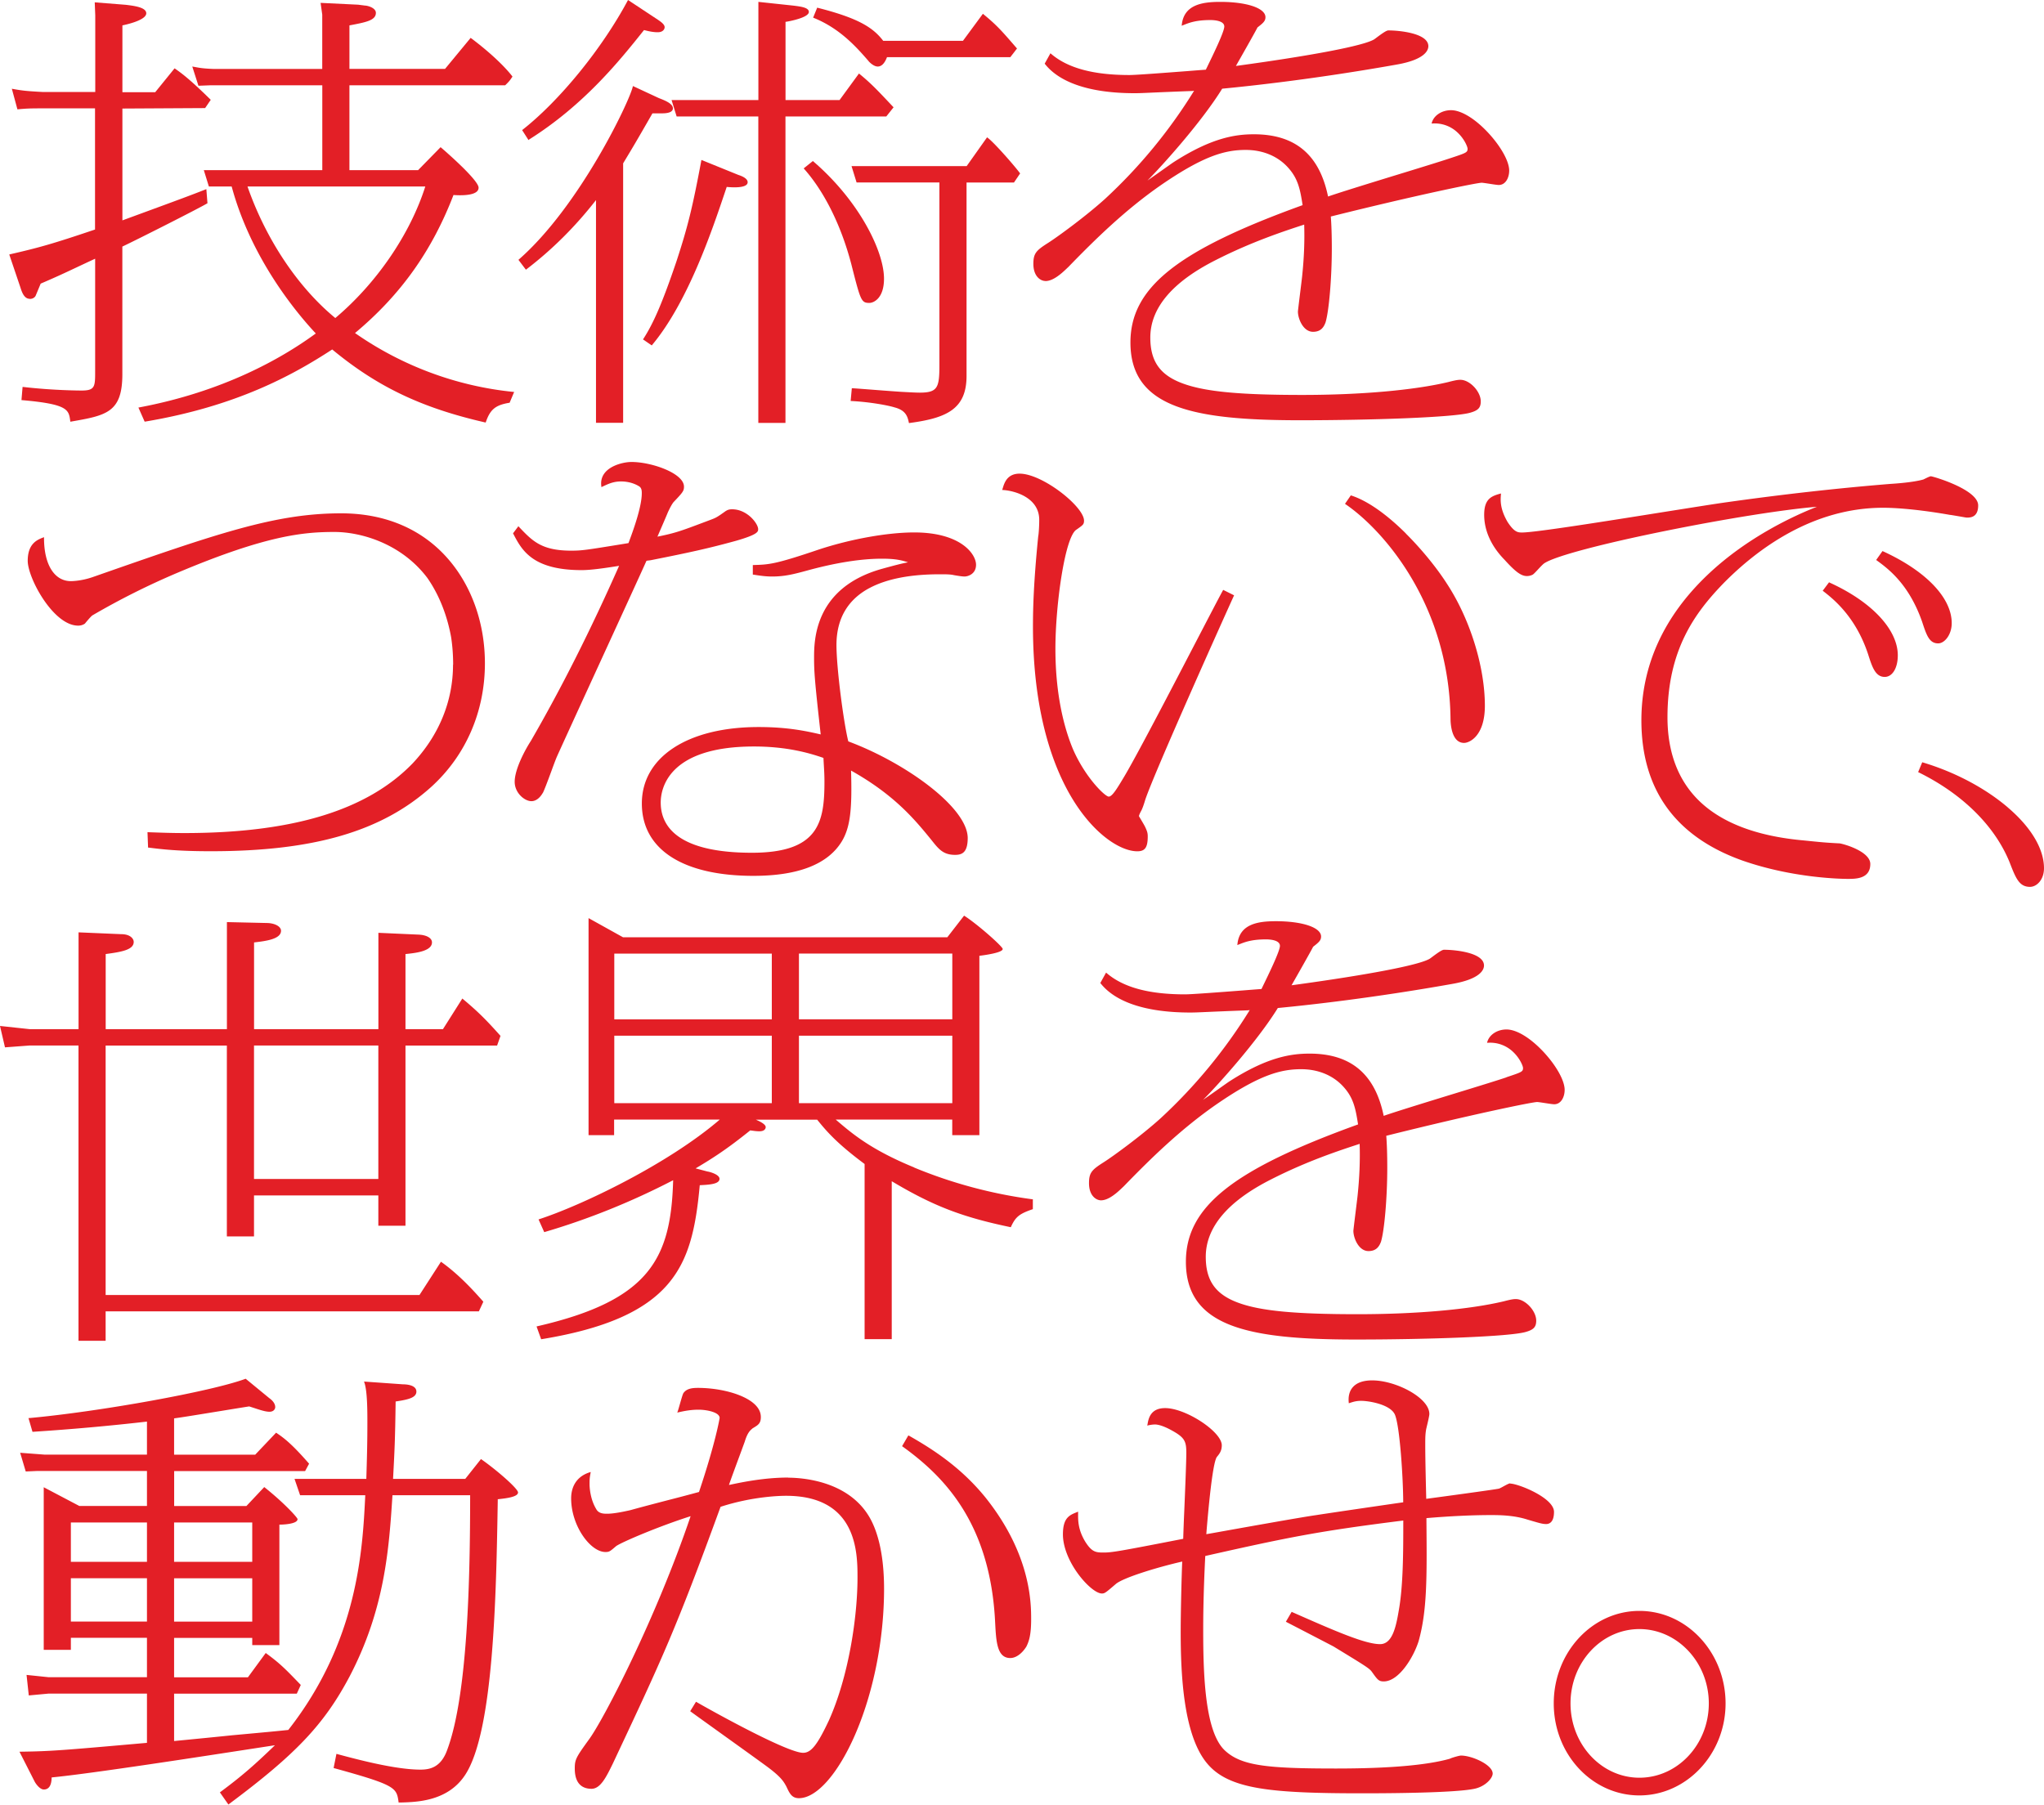 <svg width="368" height="325" fill="none" xmlns="http://www.w3.org/2000/svg"><path d="M37.963 15.356h20.063V30.64h-21.33l.887 2.87.021.074h4.106c3.514 13.003 11.694 22.776 15.145 26.46-6.174 4.527-16.686 10.48-31.8 13.319l-.137.02 1.119 2.534h.084c16.433-2.755 26.628-8.38 33.689-12.992 8.106 6.712 16.084 10.522 27.536 13.14l.095.02.031-.094c.792-2.28 1.742-3.05 4.211-3.462h.064l.823-1.963h-.148C82.216 69.54 72.37 65.879 63.916 59.969c8.2-6.85 13.836-14.745 17.73-24.855 1.045.074 3.367.147 4.201-.623a.902.902 0 00.317-.697c0-1.372-6.069-6.638-6.766-7.23l-.073-.063-4.053 4.138h-12.36V15.356h28.043l.032-.031c.718-.697.844-.887 1.182-1.393l.095-.138-.042-.063c-.222-.296-2.28-2.997-7.399-6.85l-.084-.063-4.612 5.583H62.913v-7.83c2.966-.56 4.76-.898 4.76-2.26 0-.907-1.51-1.308-1.963-1.308L64.486.845 57.72.517l.296 2.122v9.773H38.427c-1.804-.064-2.49-.19-3.208-.327-.137-.022-.274-.053-.422-.074l-.18-.032 1.109 3.462 2.227-.085h.01zm6.596 18.227h32.01c-2.733 8.591-8.77 17.425-16.2 23.684-6.723-5.53-12.485-14.153-15.81-23.684z" fill="#E31F26"/><path d="M5.372 53.826c.444 0 .834-.2 1.035-.55l.918-2.205c2.881-1.235 4.222-1.868 6.259-2.828.95-.444 2.058-.971 3.546-1.657v20.232c0 2.765 0 3.504-2.417 3.504-.517 0-5.161-.022-10.544-.644h-.105l-.2 2.374h.105c8.274.718 8.411 1.731 8.675 3.737l.021.147.116-.02c6.343-1.109 9.246-1.615 9.246-8.539V44.401c2.965-1.404 13.73-6.86 15.261-7.768l.063-.032-.2-2.543-.137.053c-2.966 1.16-4.222 1.625-12.39 4.622l-2.587.95V19.546l14.84-.084h.052l1.013-1.489-.063-.063c-3.852-3.789-5.277-4.781-6.311-5.51l-.138-.094-3.482 4.295h-5.91V4.57c.622-.127 4.295-.919 4.295-2.175 0-1.087-2.227-1.35-3.694-1.53L17.056.422l.095 2.364V16.57H7.8c-2.934-.159-3.705-.233-5.499-.56l-.169-.031 1.003 3.704h.084c.201-.021.38-.032.56-.053.802-.063 1.498-.116 3.261-.116h10.069V41.33c-7.715 2.606-10.08 3.26-15.325 4.464l-.116.032 1.995 5.9c.264.833.665 2.078 1.688 2.078l.021.022zM153.278 47.6c1.667 6.553 1.773 6.944 3.25 6.944.729 0 2.628-.781 2.628-4.37 0-4.928-4.464-14.005-12.738-21.119l-.064-.063-1.657 1.33.074.084c3.641 4.106 6.649 10.154 8.465 17.035l.042.148v.01zm-26.999-18.777l-.021.127c-1.604 8.548-2.448 11.936-4.475 18.131-2.469 7.272-4.084 11.061-5.963 13.953l-.052.084 1.572 1.077.063-.074c6.449-7.704 10.808-20.654 13.151-27.62l.285-.844c.485.053 2.828.264 3.546-.38a.594.594 0 00.222-.465c0-.633-.897-1.066-1.657-1.308l-6.66-2.702-.011.02zm30.07-17.847c.158.201.939 1.003 1.678 1.003.686 0 1.245-.57 1.668-1.688H181.9l1.204-1.563-.064-.063c-2.638-3.05-3.525-4.084-5.994-6.11l-.085-.075-3.588 4.866h-14.364c-1.784-2.322-4.306-4.042-11.789-5.942l-.095-.021-.729 1.794.106.042c4.77 1.932 7.715 5.298 9.858 7.758h-.011z" fill="#E31F26"/><path d="M177.794 24.79l-.084-.063-3.673 5.183h-20.728l.886 2.87.021.074h14.913v32.982c0 3.947-.327 4.865-3.535 4.865-.612 0-1.626-.053-2.787-.116l-.749-.042a505.88 505.88 0 01-4.295-.317c-1.784-.137-3.642-.285-4.296-.316h-.106l-.211 2.3h.116c3.441.17 6.734.813 7.726 1.13 1.847.475 2.364 1.361 2.628 2.723l.021.105h.106c6.659-.886 10.269-2.49 10.269-8.475V32.865h8.538l1.108-1.636-.042-.063c-1.15-1.53-4.749-5.615-5.815-6.365l-.011-.01zm-82.564.35c9.984-6.27 16.433-14.354 20.718-19.726.96.243 1.678.39 2.48.39.971 0 1.235-.59 1.235-.907 0-.506-.686-.981-1.182-1.32L113.067 0l-.053.106c-4.623 8.643-12.232 17.994-18.934 23.26l-.074.064 1.14 1.784.095-.053-.01-.021z" fill="#E31F26"/><path d="M121.805 20.971h14.723v55.177h4.887V20.97h18.153l1.309-1.646-.317-.338c-2.649-2.807-3.736-3.968-5.826-5.678l-.084-.074-3.494 4.781h-9.731V3.936c.771-.105 4.201-.78 4.201-1.783 0-.791-1.414-.97-2.776-1.14l-6.311-.675v17.678h-15.631l.887 2.87.021.075-.011.01zm-27.03 27.524c4.686-3.589 8.781-7.673 12.528-12.464v40.105h4.886V29.413l.539-.897c1.045-1.73 1.804-2.987 4.738-8.106h1.71c1.309 0 1.974-.306 1.974-.907 0-.855-1.457-1.425-2.523-1.837l-4.675-2.174-.032.127c-.601 2.67-9.562 21.52-20.506 31.103l-.074.063 1.34 1.773.085-.063h.01zm93.467 2.112c1.467 0 3.092-1.562 3.958-2.396l.137-.126c4.887-5.045 10.29-10.322 16.697-14.766 7.651-5.266 11.514-6.322 15.25-6.322 3.156 0 5.911 1.183 7.758 3.336 1.657 1.9 2.037 3.757 2.48 6.607-22.596 8.158-30.998 14.86-30.998 24.728 0 11.715 11.198 14.005 30.555 14.005 12.865 0 27.852-.517 30.659-1.372 1.404-.401 1.858-.897 1.858-2.026 0-1.784-1.984-3.884-3.663-3.884-.285 0-.664 0-2.174.4-6.206 1.478-15.799 2.323-26.311 2.323-11.209 0-17.404-.58-21.393-2.027-4.169-1.498-5.953-3.99-5.953-8.306 0-5.32 3.969-10.016 11.8-13.963 6.533-3.324 12.39-5.224 15.894-6.375h.011c.095 3.103-.032 6.09-.38 9.394-.042.4-.211 1.752-.37 3.05-.242 1.952-.38 3.134-.38 3.219 0 1.266.94 3.64 2.723 3.64 1.415 0 1.932-.843 2.248-1.688.623-2.058 1.13-8.02 1.13-13.287 0-2.396-.064-4.285-.18-5.784 15.114-3.778 26.28-6.08 27.156-6.08.222 0 .887.106 1.52.201.675.106 1.319.2 1.562.2 1.235 0 1.878-1.308 1.878-2.595 0-1.636-1.456-4.275-3.704-6.723-2.396-2.597-4.929-4.148-6.765-4.148-1.657 0-3.082.929-3.462 2.248l-.042.148h.148a5.966 5.966 0 014.559 1.657c1.224 1.16 1.773 2.554 1.773 2.88 0 .666-.211.75-3.018 1.679l-.454.148c-1.32.443-4.971 1.572-8.834 2.754-5.055 1.552-10.776 3.314-12.813 4.032-1.551-7.546-5.921-11.208-13.34-11.208-3.293 0-7.578.59-14.438 5.002-.306.2-1.034.718-1.868 1.309-.95.675-2.048 1.446-2.871 2.016 2.681-2.691 9.731-10.512 13.457-16.538 5.657-.539 17.192-1.816 31.335-4.328 5.224-.897 5.783-2.617 5.783-3.324 0-2.333-5.203-2.84-7.208-2.84-.359 0-1.203.613-2.111 1.288a9.61 9.61 0 01-.464.338c-1.932 1.14-10.892 2.86-24.612 4.739-.095.01-.18.021-.254.031.612-1.066 3.546-6.226 3.884-6.934 1.024-.791 1.436-1.15 1.436-1.846 0-1.626-3.346-2.755-8.138-2.755-3.208 0-6.533.485-6.923 4.116l-.021.18.38-.148c.981-.39 2.195-.876 4.791-.876.591 0 2.502.084 2.502 1.171 0 .95-2.111 5.267-3.008 7.114-.127.264-.233.485-.317.654-.665.042-1.879.137-3.325.253-3.894.296-9.224.707-10.427.707-6.512 0-11.124-1.255-14.121-3.83l-.106-.085-1.034 1.868.042.053c2.712 3.44 8.296 5.266 16.148 5.266.686 0 1.298-.02 3.124-.105 1.456-.064 3.683-.159 7.345-.296l.243-.042a92.928 92.928 0 01-16.01 19.451c-3.399 3.082-8.56 6.86-10.259 7.937-2.164 1.372-2.67 1.889-2.67 3.789 0 2.258 1.298 3.081 2.163 3.081l.032.011zm-106.68 69.076c0 6.554-2.512 12.697-7.25 17.752-8.17 8.465-21.615 12.57-41.109 12.57-2.3 0-3.915-.063-5.783-.127l-.866-.031.106 2.776h.095c2.332.295 5.224.654 11.219.654 18.543 0 30.775-3.578 39.673-11.589 6.227-5.656 9.656-13.562 9.656-22.248 0-7.039-2.258-13.604-6.364-18.49-4.686-5.573-11.43-8.517-19.514-8.517-11.894 0-22.195 3.598-44.77 11.493-2.027.697-3.705.718-3.884.718-2.987 0-4.845-2.977-4.845-7.758v-.158l-.169.063c-1.034.401-2.765 1.077-2.765 4.19 0 3.114 4.612 11.673 9.077 11.673.443 0 .823-.105 1.182-.338l.031-.021c.264-.327 1.13-1.361 1.372-1.498a134.316 134.316 0 0115.399-7.705c15.958-6.733 22.66-7.303 28.158-7.303 4.676 0 11.99 2.005 16.728 8.274 2.312 3.314 3.652 7.166 4.285 10.691.233 1.531.36 3.177.36 4.94l-.022-.011zm74.997-13.805c3.072-1.636 7.314-2.469 12.612-2.469 1.13 0 1.942 0 2.597.158.496.084 1.414.243 1.889.243.538 0 2.069-.391 2.069-2.122 0-1.9-2.723-5.815-11.124-5.815-4.803 0-11.367 1.172-17.13 3.06-7.926 2.692-9.034 2.724-11.736 2.808h-.2v1.731h.095c1.593.253 2.438.338 3.377.338 2.227 0 3.82-.401 6.195-1.045 5.214-1.435 9.794-2.164 13.604-2.164 2.322 0 3.462.254 4.676.655-1.161.2-2.882.675-4.169 1.023l-.718.201c-12.031 3.472-12.031 12.908-12.031 16.01 0 2.47.116 4.159 1.192 13.752-2.469-.569-5.857-1.329-11.177-1.329-12.77 0-21.023 5.403-21.023 13.762 0 8.359 7.514 13.034 20.095 13.034 8.01 0 13.351-2.068 15.873-6.153 1.668-2.701 1.879-6.29 1.699-12.802 7.874 4.412 11.525 8.887 14.459 12.486 1.33 1.678 2.132 2.691 4.285 2.691 1.351 0 2.259-.528 2.259-3.082-.095-5.562-11.388-13.593-21.499-17.351-.844-3.366-2.132-13.192-2.132-17.351 0-4.707 2.006-8.168 5.953-10.269h.01zm-8.126 34.85c0 7.261-.961 12.823-13.056 12.823-13.572 0-16.422-4.918-16.422-9.045 0-2.364 1.214-10.089 16.792-10.089 5.91 0 9.963 1.171 12.506 2.058.021.432.042.823.064 1.192.063 1.087.116 1.942.116 3.061zm-50.703 2.058c.264-.506.887-2.163 1.478-3.767.433-1.182.845-2.291 1.045-2.744.317-.729 3.736-8.201 7.367-16.117 3.947-8.601 8.021-17.488 8.77-19.176a3.64 3.64 0 01.454-.064c.158-.021.327-.042.517-.084 6.575-1.309 9.995-2.037 15.135-3.451 4-1.15 4-1.657 4-2.111 0-.454-.454-1.34-1.309-2.143-.57-.527-1.762-1.424-3.377-1.424-.486 0-.792.084-1.182.337-1.562 1.12-1.742 1.193-2.597 1.52l-1.234.465c-4.169 1.572-5.225 1.963-8.433 2.606.401-.928 1.615-3.715 1.878-4.38.528-1.14.813-1.561 1.003-1.815 1.689-1.773 1.9-2.037 1.9-2.807 0-2.407-5.805-4.444-9.446-4.444-1.256 0-3.536.496-4.718 1.847-.612.708-.855 1.563-.717 2.533l.021.148.306-.148c.95-.443 1.847-.875 3.229-.875.686 0 2.006.116 3.219.865.507.285.507.876.507 1.266 0 2.523-1.636 6.924-2.248 8.58-.053.149-.106.286-.148.391l-1.414.233c-6.185 1.002-6.976 1.129-8.876 1.129-5.351 0-6.987-1.71-9.446-4.306l-.084-.095-.96 1.277.03.063c1.52 2.924 3.42 6.565 12.328 6.565 1.689 0 4.137-.359 6.733-.771-5.139 11.599-10.332 21.921-15.883 31.525-1.003 1.541-2.913 5.056-2.913 7.367 0 2.016 1.794 3.483 3.008 3.483.77 0 1.488-.517 2.058-1.499v.021zm155.399-46.713c-2.491-2.48-6.227-5.678-9.858-6.85l-.074-.02-1.045 1.519.085.063c6.902 4.707 18.649 18.143 18.913 38.618 0 .728.116 4.369 2.438 4.369.971 0 3.746-1.235 3.746-6.691 0-7.029-2.68-15.652-6.839-21.984-1.836-2.871-4.591-6.248-7.377-9.014l.011-.01zm-67.156 16.708c0 16.254 3.968 26.027 7.292 31.367 3.927 6.312 8.602 9.14 11.494 9.14 1.393 0 1.878-.696 1.878-2.681 0-.57-.084-.897-.474-1.72-.095-.232-.95-1.646-1.109-1.921.021-.221.264-.707.359-.876.222-.38.475-1.066.76-2.026 1.573-4.845 15.346-35.441 15.968-36.771l.043-.095-1.963-.981-.053.095c-.855 1.572-2.765 5.256-4.982 9.509-4.559 8.771-10.818 20.792-12.95 24.296-1.161 1.931-2.005 3.324-2.617 3.324-.675 0-4.222-3.441-6.438-8.528-1.446-3.461-3.166-9.414-3.166-18.11 0-3.895.422-8.929 1.108-13.151.76-4.696 1.731-7.715 2.681-8.285l.242-.169c.919-.654 1.119-.791 1.119-1.445 0-2.534-7.493-8.465-11.599-8.465-2.248 0-2.754 1.689-3.029 2.607a4.634 4.634 0 01-.063.2l-.042.138h.137c2.258.137 6.533 1.435 6.533 5.361 0 1.224-.095 2.575-.19 3.04-.823 8.221-.939 12.95-.939 16.158v-.011zm145.152 39.081c-2.375-.127-3.114-.201-4.908-.38-.528-.053-1.14-.116-1.91-.19-8.116-.781-14.27-3.135-18.301-6.997-3.842-3.684-5.794-8.781-5.794-15.145 0-12.074 4.876-18.755 10.142-24.18 6.1-6.174 16.032-13.54 28.686-13.54 2.976 0 7.472.474 12.053 1.287.148 0 1.013.158 1.72.274.728.127 1.182.211 1.267.211.622 0 2.068 0 2.068-2.195 0-2.87-8.158-5.245-8.517-5.245-.137 0-.496.158-1.097.454a2.21 2.21 0 00-.233.116c-1.899.549-5.287.76-5.952.802-9.404.76-19.304 1.868-29.425 3.293-1.931.263-6.206.95-11.156 1.73-10.395 1.657-23.345 3.726-25.72 3.726-.739 0-1.383 0-2.617-1.879-1.415-2.427-1.288-3.968-1.204-4.992v-.158l-.137.042c-1.636.444-2.881.992-2.881 3.8 0 2.807 1.235 5.625 3.673 8.105 1.952 2.164 2.997 2.924 4 2.924a2.21 2.21 0 001.087-.264c.179-.116.517-.475.908-.897.464-.496.992-1.066 1.245-1.193 2.016-1.266 10.396-3.483 21.879-5.804 10.649-2.154 21.139-3.821 27.113-4.317-3.958 1.551-12.454 5.403-19.62 12.2-7.947 7.536-11.979 16.38-11.979 26.259 0 12.443 6.121 20.939 18.185 25.245 9.182 3.209 18.016 3.304 18.997 3.304 1.404 0 4.032 0 4.032-2.681 0-2.269-4.813-3.641-5.615-3.726l.011.011z" fill="#E31F26"/><path d="M339.007 99.27l-.084-.041-1.14 1.604.19.137c1.995 1.467 5.699 4.2 8.074 10.955.802 2.449 1.288 3.926 2.902 3.926 1.151 0 2.438-1.562 2.438-3.641 0-4.559-4.633-9.404-12.39-12.95l.01.01zm-9.625 5.616l-.084-.032-1.14 1.52.085.064c1.741 1.351 5.826 4.527 8.084 11.356.728 2.29 1.309 4.095 2.997 4.095 1.383 0 2.354-1.594 2.354-3.884 0-4.644-4.707-9.668-12.296-13.108v-.011zm-315.25 83.367v53.172h4.886v-5.298h67.198l.803-1.731-.043-.053c-1.467-1.657-4.2-4.739-7.493-7.082l-.095-.063-3.863 5.984H19.018v-44.918h21.826v34.375h4.887v-7.388h22.385v5.456h4.887v-32.443h16.496l.612-1.742-.042-.042c-2.354-2.638-3.884-4.221-6.734-6.596l-.095-.084-3.493 5.519h-6.744v-13.53l.232-.021c1.583-.169 4.538-.486 4.538-2.079 0-.76-.918-1.309-2.343-1.393l-7.303-.328v17.351H45.74v-15.62c2.069-.242 4.855-.58 4.855-2.1 0-.728-.981-1.309-2.343-1.393l-7.398-.169v19.282H19.029v-13.53c2.955-.391 5.045-.781 5.045-2.185 0-.559-.602-1.393-2.248-1.393l-7.684-.327v17.435h-8.76L0 184.739l.897 3.852 4.38-.327h8.855v-.011zm31.599 24.043v-24.032h22.385v24.032H45.731zm118.86-2.079c-7.821-3.209-11.177-6.09-14.132-8.623h20.982v2.807h4.886v-32.295c.633-.074 4.201-.528 4.201-1.225 0-.443-4.507-4.432-6.871-5.952l-.084-.053-3.019 3.895h-58.385l-6.206-3.452v39.082h4.602v-2.807h19.029c-9.415 8.084-24.929 15.472-32.517 17.942l-.117.042 1.024 2.29.095-.031c7.873-2.312 15.641-5.446 23.114-9.32-.391 14.09-4.201 21.636-24.475 26.301l-.116.032.823 2.29h.084c11.378-1.868 18.618-5.045 22.808-9.995 3.767-4.454 4.971-10.089 5.667-17.731 1.668-.084 3.557-.179 3.557-1.15 0-.802-1.868-1.288-2.143-1.309l-2.163-.57c3.356-1.984 5.847-3.63 9.836-6.839.116.011.232.032.338.043.464.063.855.116 1.309.116 1.076 0 1.139-.623 1.139-.75 0-.475-.875-.96-1.773-1.34h11.04c1.773 2.206 3.652 4.338 8.538 7.979v31.535h4.887v-28.432c7.419 4.432 12.633 6.448 21.351 8.264l.084.021.032-.074c.812-1.784 1.498-2.343 3.863-3.156l.073-.021v-1.784h-.094a84.948 84.948 0 01-21.267-5.709v-.021zm-20.749-26.681v-11.831h27.609v11.831h-27.609zm27.609 2.955v12.148h-27.609v-12.148h27.609zm-32.496-14.776v11.831h-28.359v-11.831h28.359zm0 14.776v12.148h-28.359v-12.148h28.359zm132.263 7.503l-.454.148c-1.319.443-4.971 1.572-8.833 2.754-5.056 1.552-10.776 3.314-12.813 4.032-1.552-7.546-5.921-11.208-13.34-11.208-3.293 0-7.578.591-14.438 5.002-.307.201-1.035.718-1.869 1.309-.949.675-2.047 1.446-2.87 2.016 2.68-2.691 9.731-10.512 13.456-16.538 5.657-.539 17.193-1.816 31.335-4.328 5.225-.897 5.784-2.617 5.784-3.324 0-2.333-5.203-2.839-7.208-2.839-.359 0-1.204.612-2.111 1.287-.211.159-.38.285-.465.338-1.931 1.14-10.892 2.86-24.612 4.739-.095.01-.179.021-.253.032.612-1.066 3.546-6.227 3.884-6.934 1.024-.792 1.435-1.151 1.435-1.847 0-1.626-3.346-2.755-8.137-2.755-3.209 0-6.533.485-6.924 4.116l-.021.179.38-.147c.982-.391 2.196-.876 4.792-.876.591 0 2.501.084 2.501 1.171 0 .95-2.111 5.267-3.008 7.114-.126.264-.232.485-.316.654-.665.042-1.879.137-3.325.253-3.894.296-9.224.707-10.427.707-6.512 0-11.124-1.255-14.122-3.831l-.105-.084-1.035 1.868.043.053c2.712 3.44 8.295 5.266 16.147 5.266.686 0 1.299-.021 3.124-.105 1.457-.064 3.684-.159 7.346-.296l.243-.042a92.936 92.936 0 01-16.011 19.451c-3.398 3.082-8.559 6.86-10.258 7.937-2.164 1.372-2.671 1.889-2.671 3.789 0 2.258 1.299 3.082 2.164 3.082 1.467 0 3.092-1.562 3.958-2.396l.137-.127c4.887-5.045 10.29-10.322 16.697-14.765 7.651-5.267 11.514-6.322 15.25-6.322 3.156 0 5.911 1.182 7.758 3.335 1.657 1.9 2.036 3.757 2.48 6.607-22.597 8.158-30.998 14.86-30.998 24.728 0 11.715 11.198 14.005 30.554 14.005 12.866 0 27.853-.517 30.66-1.372 1.404-.401 1.858-.897 1.858-2.026 0-1.784-1.985-3.884-3.663-3.884-.285 0-.665 0-2.174.401-6.206 1.478-15.799 2.322-26.311 2.322-11.209 0-17.404-.58-21.393-2.026-4.169-1.499-5.953-3.99-5.953-8.306 0-5.32 3.969-10.016 11.8-13.963 6.533-3.325 12.39-5.225 15.894-6.375h.011c.095 3.103-.032 6.09-.38 9.393-.042.401-.211 1.752-.37 3.05-.242 1.953-.38 3.135-.38 3.219 0 1.267.94 3.641 2.723 3.641 1.415 0 1.932-.844 2.248-1.688.623-2.058 1.13-8.021 1.13-13.288 0-2.396-.064-4.285-.18-5.784 15.114-3.778 26.28-6.079 27.156-6.079.222 0 .887.106 1.52.201.675.105 1.319.2 1.562.2 1.235 0 1.878-1.308 1.878-2.596 0-1.636-1.456-4.274-3.704-6.723-2.396-2.596-4.929-4.148-6.765-4.148-1.657 0-3.082.929-3.462 2.248l-.042.148h.148a5.967 5.967 0 014.559 1.657c1.224 1.161 1.773 2.554 1.773 2.881 0 .665-.211.75-3.018 1.678l.031.011zM86.68 262.787l-.084-.064-2.829 3.568H70.766c.264-4.94.37-6.861.464-13.932 2.195-.327 3.736-.665 3.736-1.783 0-1.214-1.868-1.309-2.438-1.309l-6.986-.496.052.158c.55 1.509.55 5.256.55 7.272 0 3.356-.064 5.815-.149 8.675l-.042 1.415H53.024l.981 2.87.021.074h11.736c-.475 9.858-1.319 26.28-13.857 42.269-2.259.233-3.093.317-10.132.961-1.467.158-8.517.855-10.428 1.034v-8.528h22.09l.718-1.572-.053-.053c-2.712-2.818-3.63-3.768-6.174-5.636l-.085-.063-3.208 4.38H31.345v-7.093h14.069v1.288H50.3v-21.689c.644 0 3.272-.095 3.272-.992 0-.253-2.332-2.849-5.92-5.71l-.075-.063-3.208 3.409H31.356v-6.29h23.578l.717-1.33-.052-.053c-3.05-3.493-4.433-4.548-5.816-5.477l-.074-.053-3.767 3.968H31.345v-6.543c1.33-.169 5.425-.845 8.74-1.383 2.12-.348 3.957-.644 4.78-.77.306.095.612.2.918.295 1.024.338 2.006.665 2.723.665.824 0 1.045-.549 1.045-.834 0-.791-.75-1.393-1.066-1.614l-4.253-3.494-.063.021c-6.037 2.248-26.037 5.879-38.913 7.061h-.127l.718 2.47h.084a413.988 413.988 0 0020.528-1.837v5.953H8.084l-4.454-.338 1.003 3.367 1.952-.085H26.46v6.291H14.27L7.873 267.8v29.277h4.887v-2.164h13.699v7.093H8.739l-3.958-.412.4 3.694 3.547-.327h17.73v8.865c-15.398 1.362-17.287 1.52-22.775 1.594h-.18l2.692 5.298c.18.391.95 1.509 1.689 1.509.918 0 1.393-.728 1.414-2.174 6.934-.654 27.293-3.81 37.097-5.319 1.193-.18 2.238-.348 3.103-.475-3.767 3.631-5.878 5.488-9.825 8.422l-.085.063 1.53 2.185.085-.063c12.074-8.992 17.14-14.343 21.7-22.924 6.405-12.221 7.134-23.103 7.756-32.707h13.984c0 14.934-.432 35.874-4.105 45.794-1.119 3.188-3.082 3.62-4.844 3.62-4.517 0-11.346-1.825-15.008-2.807l-.116-.032-.507 2.544.095.032c11.166 3.071 11.23 3.525 11.599 6.089v.095h.39c2.966-.084 8.475-.232 11.578-4.939 5.204-7.831 5.615-32.823 5.89-49.362v-.316h.084c1.762-.18 3.567-.465 3.567-1.214 0-.675-3.704-3.926-6.586-5.952zm-55.335 18.448v-7.092h14.069v7.092H31.345zm0 10.765v-7.81h14.069V292H31.345zm-4.886-17.857v7.092h-13.7v-7.092h13.7zm0 10.037v7.81h-13.7v-7.81h13.7zm137.172-25.658l-.095-.052-1.13 1.942.085.052c7.314 5.277 15.82 13.657 16.675 31.726.18 3.419.338 6.364 2.723 6.364 1.003 0 2.09-.77 2.902-2.069.433-.886.855-1.994.855-4.865 0-2.871 0-11.694-8.242-21.995-4.38-5.393-9.415-8.644-13.763-11.113l-.01.01zm-21.721 7.536c-4.264 0-8.253.823-10.396 1.277l-.274.053c.348-1.024 1.414-3.916 2.142-5.879.306-.834.56-1.53.697-1.9.496-1.646.992-2.047 1.351-2.353a.917.917 0 00.095-.085l.095-.052c.876-.528 1.361-.813 1.361-1.963 0-1.964-2.079-3.209-3.82-3.905-2.101-.845-4.908-1.341-7.504-1.341-1.024 0-2.037.116-2.607.929-.116.148-.338.918-.665 2.058-.158.549-.306 1.076-.38 1.266l-.074.19.201-.042c1.002-.232 2.226-.475 3.62-.475 1.541 0 3.81.475 3.81 1.488 0 .032-.686 4.306-3.715 13.33a367.368 367.368 0 01-5.647 1.488c-2.227.581-4.538 1.182-6.712 1.784l-.232.053c-.876.19-2.681.591-3.948.591-.57 0-1.519 0-1.963-.834-1.14-1.879-1.203-4.095-1.203-4.517 0-.644 0-1.034.18-1.984l.031-.18-.179.053c-2.913.929-3.346 3.335-3.346 4.686 0 4.982 3.483 9.668 6.174 9.668.697 0 .813-.106 1.932-1.066 1.002-.707 7.651-3.557 13.403-5.383-6.279 18.512-15.609 36.475-18.216 40.085-2.417 3.345-2.639 3.704-2.639 5.361 0 3.008 1.636 3.641 3.008 3.641 1.626 0 2.66-2.121 3.863-4.58l.064-.138c8.812-18.744 11.187-23.788 19.313-46.058 5.816-1.889 10.829-1.984 11.779-1.984 12.876 0 12.876 10.333 12.876 14.744 0 7.061-1.583 17.742-5.129 25.657-2.09 4.454-3.219 5.879-4.665 5.879-2.66 0-14.744-6.596-19.188-9.14l-.095-.053-1.045 1.7.085.063c.844.623 3.208 2.311 5.699 4.105 3.282 2.354 6.997 5.024 8.222 5.932 2.269 1.71 2.797 2.491 3.324 3.493.56 1.203.961 2.069 2.248 2.069 3.167 0 7.029-4.37 10.09-11.388 3.325-7.631 5.235-17.224 5.235-26.301 0-7.061-1.478-11.008-2.723-13.066-3.895-6.459-12.137-6.955-14.565-6.955l.032-.021zm129.995 1.045c-.221 0-.633.222-1.234.549-.338.19-.697.38-.845.412h-.031c-.528.137-11.04 1.562-13.014 1.825-.179-7.05-.179-8.907-.179-9.91 0-.939 0-1.762.179-2.702.022-.074.043-.179.074-.316.169-.708.486-2.006.486-2.354 0-2.923-6.037-6.047-10.29-6.047-1.584 0-2.744.401-3.462 1.192-.781.866-.844 1.995-.76 2.786v.138l.211-.064c.697-.221 1.161-.369 2.048-.369 1.277 0 5.245.612 6.058 2.501.897 2.174 1.477 11.504 1.488 15.768-2.523.359-13.214 1.921-15.694 2.311-2.438.338-12.718 2.175-17.657 3.061-.876.158-1.594.285-2.101.37.022-.18.032-.402.053-.665.254-3.04 1.045-12.275 1.868-13.267.423-.517.866-1.045.866-2.079 0-2.438-6.48-6.691-10.195-6.691-2.66 0-2.998 1.899-3.177 2.923l-.042.232.168-.052a6.621 6.621 0 011.182-.159c1.066 0 2.544.781 3.124 1.108 2.259 1.246 2.555 1.932 2.555 4 0 1.51-.201 6.491-.37 10.491a352.601 352.601 0 00-.19 4.992c-11.894 2.322-12.897 2.47-14.364 2.47-1.372 0-2.09-.084-3.272-1.953-1.308-2.163-1.298-3.82-1.287-5.034v-.369l-.211.084c-1.351.538-2.523 1.013-2.523 4.011 0 2.163 1.013 4.781 2.776 7.166 1.509 2.037 3.261 3.472 4.243 3.472.506 0 .696-.158 2.501-1.71 1.277-1.097 7.166-2.944 11.958-4.042-.095 2.111-.275 8.771-.275 12.634 0 7.778.496 18.701 4.792 23.757 1.942 2.311 4.844 3.673 9.404 4.432 4.506.75 10.701.908 18.606.908 4.824 0 16.423-.074 20.011-.802 2.016-.39 3.356-1.921 3.356-2.755 0-1.572-3.715-3.24-5.71-3.24-.306 0-1.709.401-1.994.57-4.148 1.172-11.05 1.763-20.517 1.763-12.475 0-17.13-.486-20.095-3.346-3.346-3.303-3.8-12.654-3.8-21.361 0-1.868 0-6.227.37-13.562 15.44-3.483 20.633-4.496 35.651-6.386 0 5.541 0 11.789-.834 16.328-.506 2.997-1.192 5.931-3.345 5.931-2.723 0-8.222-2.417-15.831-5.773l-.085-.042-1.045 1.783.106.053c1.33.686 8.211 4.253 8.496 4.412 5.689 3.472 6.427 3.915 6.881 4.548 1.024 1.436 1.235 1.731 2.143 1.731 2.712 0 5.34-4.306 6.269-7.229 1.551-5.509 1.499-11.546 1.414-21.541v-.633c4.169-.359 8.275-.549 11.557-.549 1.425 0 4.095 0 6.596.802l.971.285c1.235.359 1.805.528 2.428.528.622 0 1.414-.38 1.414-2.196 0-2.543-6.491-5.087-7.863-5.087l-.011-.042zm23.251 22.965c-8.507 0-15.42 7.473-15.42 16.655 0 9.182 6.924 16.57 15.42 16.57 8.496 0 15.514-7.43 15.514-16.57s-6.965-16.655-15.514-16.655zm0 30.037c-6.839 0-12.401-6.005-12.401-13.382 0-7.378 5.562-13.383 12.401-13.383 6.839 0 12.496 6.005 12.496 13.383 0 7.377-5.604 13.382-12.496 13.382zm66.3-174.744c-4.084-3.472-9.52-6.353-15.314-8.084l-.063-.021-.739 1.773.063.032c7.916 3.894 13.731 9.646 16.401 16.2 1.108 2.86 1.721 4.433 3.673 4.433 1.214 0 2.522-1.277 2.522-3.356 0-3.483-2.321-7.388-6.554-10.977h.011z" fill="#E31F26"/></svg>